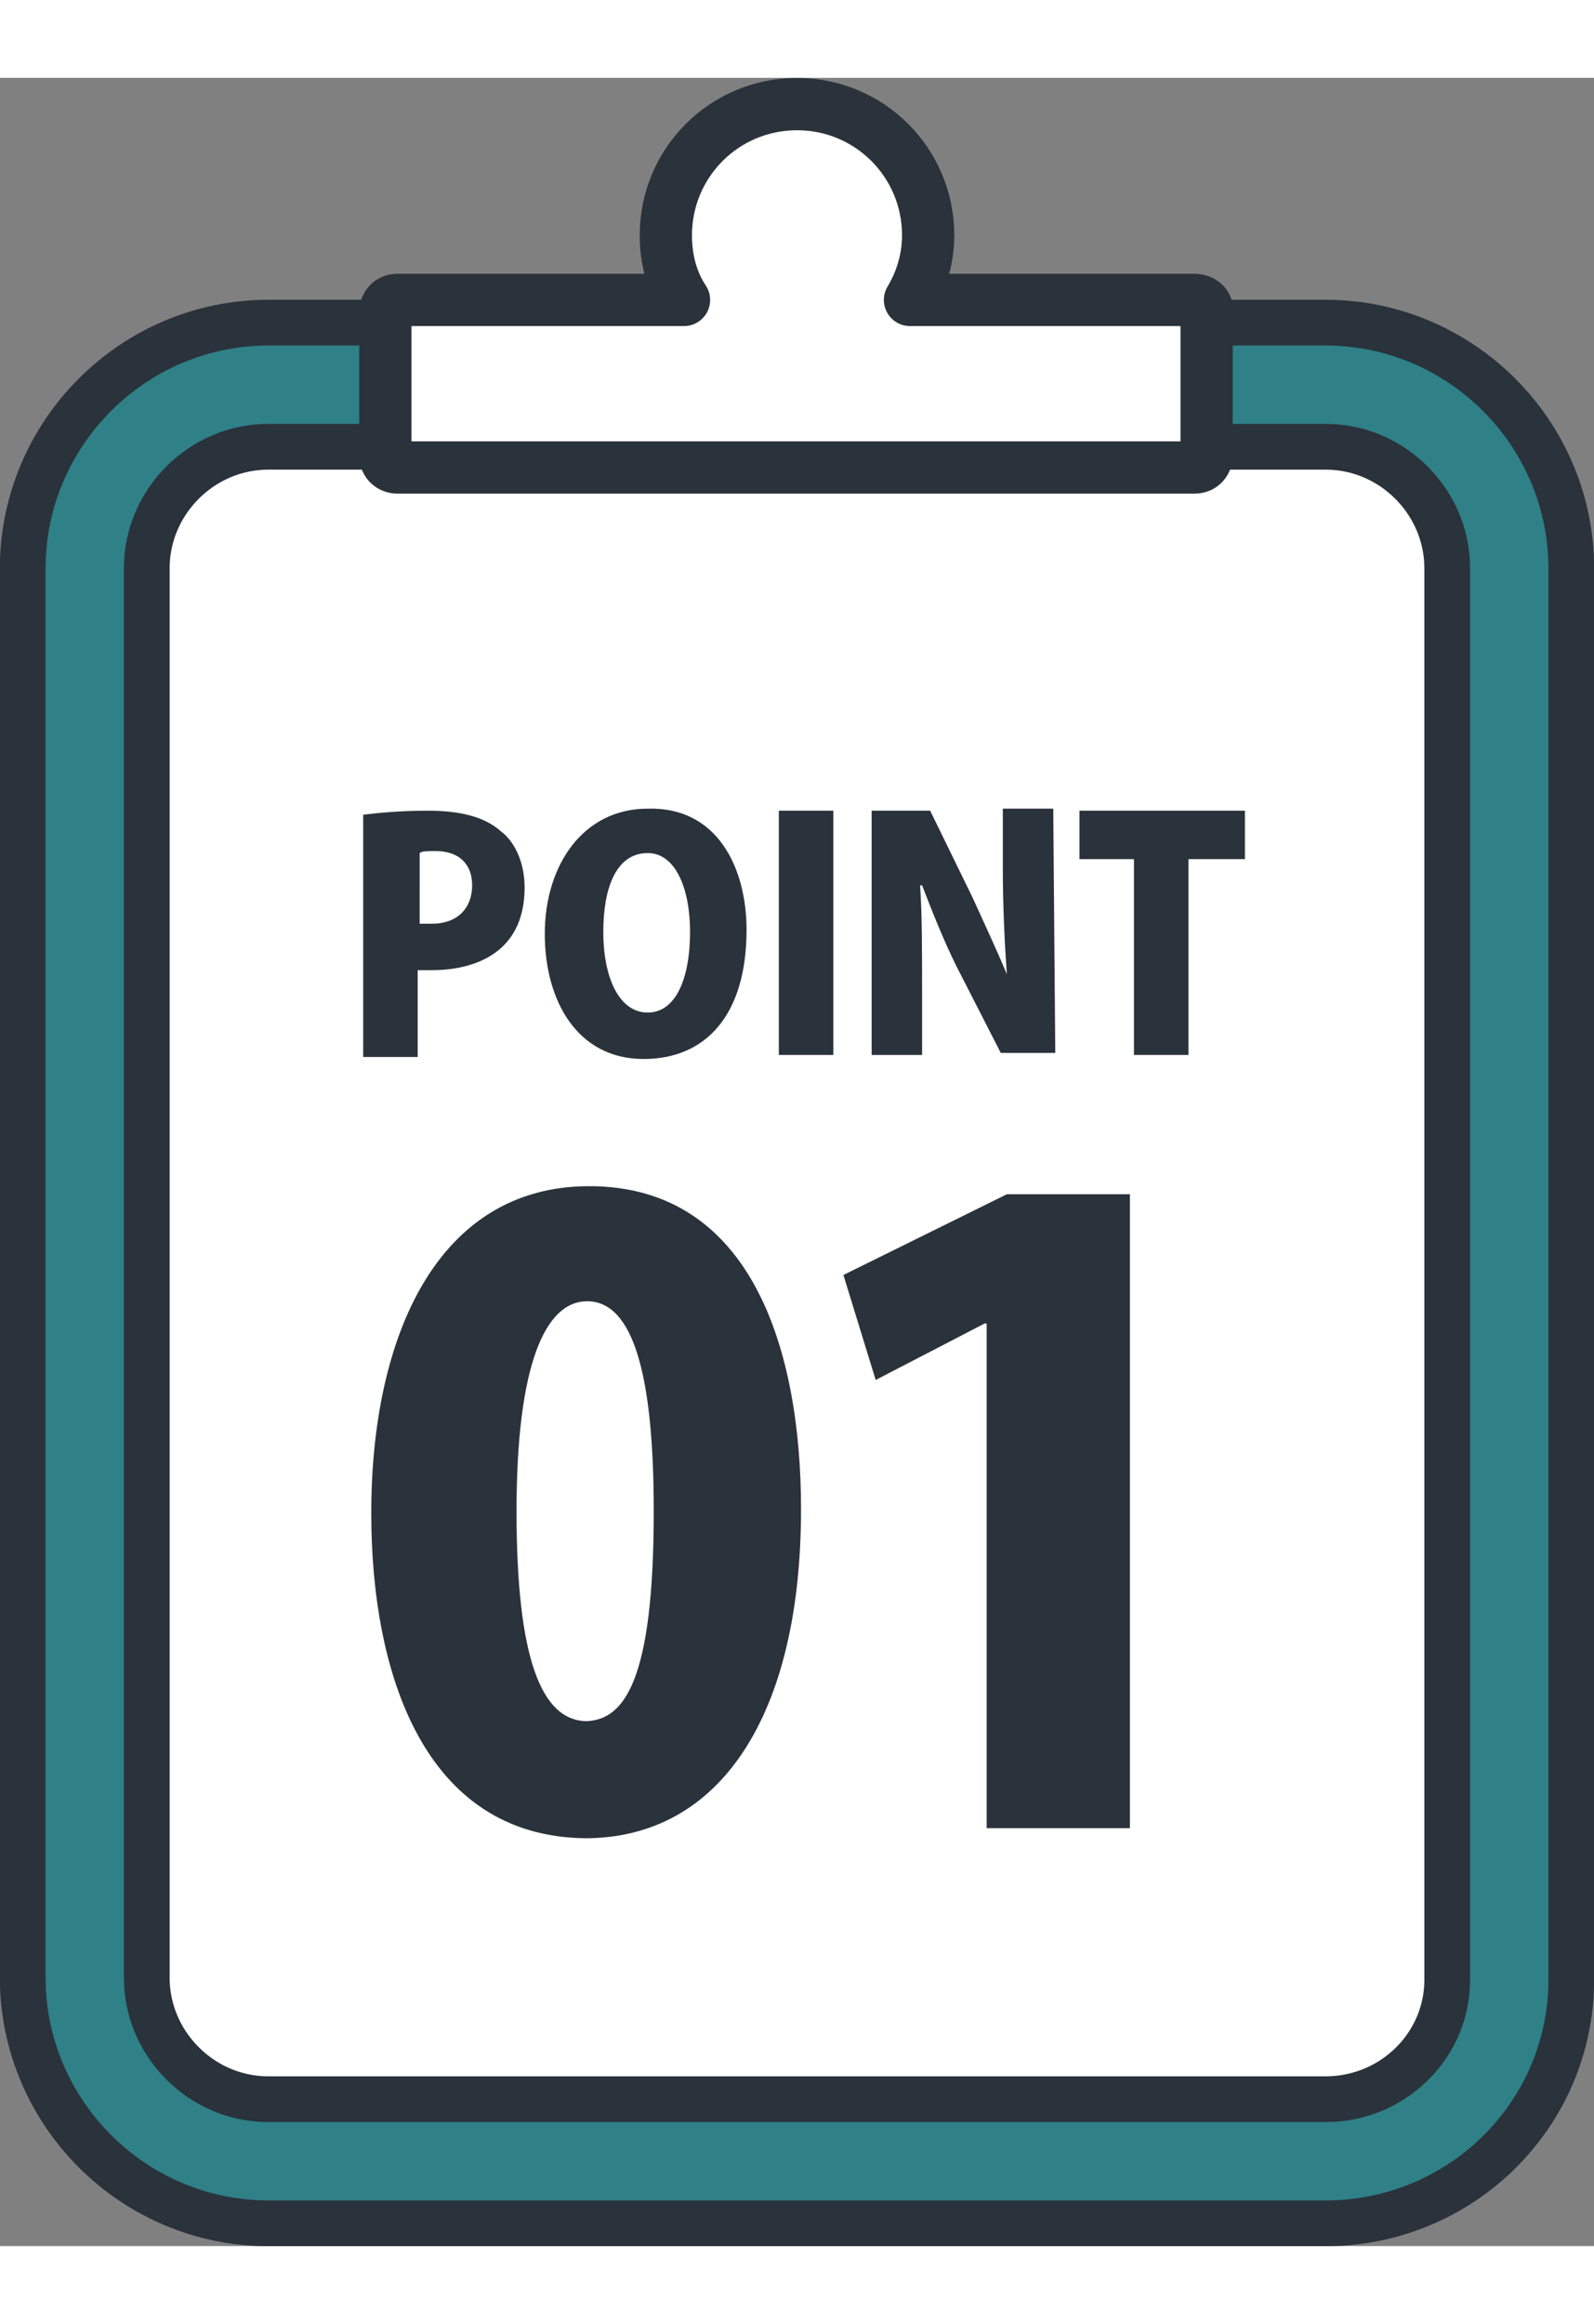 <?xml version="1.0" encoding="utf-8"?>
<!-- Generator: Adobe Illustrator 22.1.0, SVG Export Plug-In . SVG Version: 6.00 Build 0)  -->
<svg version="1.1" id="レイヤー_1" xmlns="http://www.w3.org/2000/svg" xmlns:xlink="http://www.w3.org/1999/xlink" x="0px"
	 y="0px" viewBox="0 0 79 107.4" style="enable-background:new 0 0 79 107.4;" xml:space="preserve" width="70" height="102">
<rect x="0" y="0" width="79" height="107.4" fill="#808080" stroke="none"/>
<style type="text/css">
	.st0{fill:#FFFFFF;stroke:#2A323B;stroke-width:8.415;stroke-miterlimit:10;}
	.st1{fill:none;stroke:#2F8087;stroke-width:3.884;stroke-miterlimit:10;}
	.st2{fill:#FFFFFF;stroke:#2A323B;stroke-width:2.589;stroke-linecap:round;stroke-linejoin:round;stroke-miterlimit:10;}
	.st3{fill:#2A323B;}
</style>
<g>
	<g>
		<path class="st0" d="M65.7,103.2H13.3c-5,0-9.1-4.1-9.1-9.1V24.3c0-5,4.1-9.1,9.1-9.1h52.4c5,0,9.1,4.1,9.1,9.1v69.9
			C74.8,99.2,70.7,103.2,65.7,103.2z"/>
		<path class="st1" d="M65.7,103.2H13.3c-5,0-9.1-4.1-9.1-9.1V24.3c0-5,4.1-9.1,9.1-9.1h52.4c5,0,9.1,4.1,9.1,9.1v69.9
			C74.8,99.2,70.7,103.2,65.7,103.2z"/>
	</g>
	<path class="st2" d="M59.2,11H45.1c0.6-1,0.9-2.1,0.9-3.2c0-3.6-2.9-6.5-6.5-6.5S33,4.2,33,7.8c0,1.2,0.3,2.3,0.9,3.2H19.7
		c-0.4,0-0.6,0.3-0.6,0.6v7.1c0,0.4,0.3,0.6,0.6,0.6h39.5c0.4,0,0.6-0.3,0.6-0.6v-7.1C59.9,11.3,59.6,11,59.2,11z"/>
	<g>
		<path class="st3" d="M18.4,71.1c0-8.8,3.3-16.2,10.8-16.2c8.1,0,10.5,8.2,10.5,16c0,10.2-4,16.3-10.7,16.3
			C21,87.1,18.4,79,18.4,71.1z M32.4,71c0-6.7-1-10.4-3.3-10.4c-2.1,0-3.5,3.2-3.5,10.4s1.2,10.4,3.5,10.4
			C30.9,81.3,32.4,79.5,32.4,71z"/>
		<path class="st3" d="M48.9,86.7v-25h-0.1l-5.4,2.8l-1.6-5.2l8.1-4H56v31.4H48.9z"/>
	</g>
	<g>
		<path class="st3" d="M18,36.5c0.8-0.1,1.9-0.2,3.2-0.2c1.6,0,2.8,0.3,3.6,1c0.8,0.6,1.2,1.7,1.2,2.8c0,3.4-2.7,4.1-4.6,4.1
			c-0.3,0-0.5,0-0.7,0v4.3H18V36.5z M20.8,41.9c0.2,0,0.3,0,0.6,0c1.3,0,2-0.8,2-1.9c0-1.1-0.7-1.7-1.8-1.7c-0.4,0-0.7,0-0.8,0.1
			C20.8,38.4,20.8,41.9,20.8,41.9z"/>
		<path class="st3" d="M37,42.2c0,4.2-2,6.4-5.1,6.4c-3.3,0-4.9-2.9-4.9-6.2c0-3.4,1.9-6.2,5.1-6.2C35.6,36.1,37,39.2,37,42.2z
			 M29.9,42.3c0,2.3,0.8,4,2.2,4c1.4,0,2.1-1.7,2.1-4c0-2.1-0.7-3.9-2.1-3.9C30.5,38.4,29.9,40.2,29.9,42.3z"/>
		<path class="st3" d="M38.6,36.3h2.7v12.1h-2.7V36.3z"/>
		<path class="st3" d="M52.3,48.3h-2.7L47.4,44c-0.6-1.2-1.2-2.7-1.7-4h-0.1c0.1,1.4,0.1,3.2,0.1,5.4v3h-2.5V36.3h2.9l2.1,4.3
			c0.5,1.1,1.2,2.6,1.7,3.8l0,0c-0.1-1.4-0.2-3.3-0.2-5.3v-2.9h2.5L52.3,48.3L52.3,48.3z"/>
		<path class="st3" d="M61.7,38.7h-2.8v9.7h-2.7v-9.7h-2.7v-2.4h8.2V38.7z"/>
	</g>
</g>
</svg>
